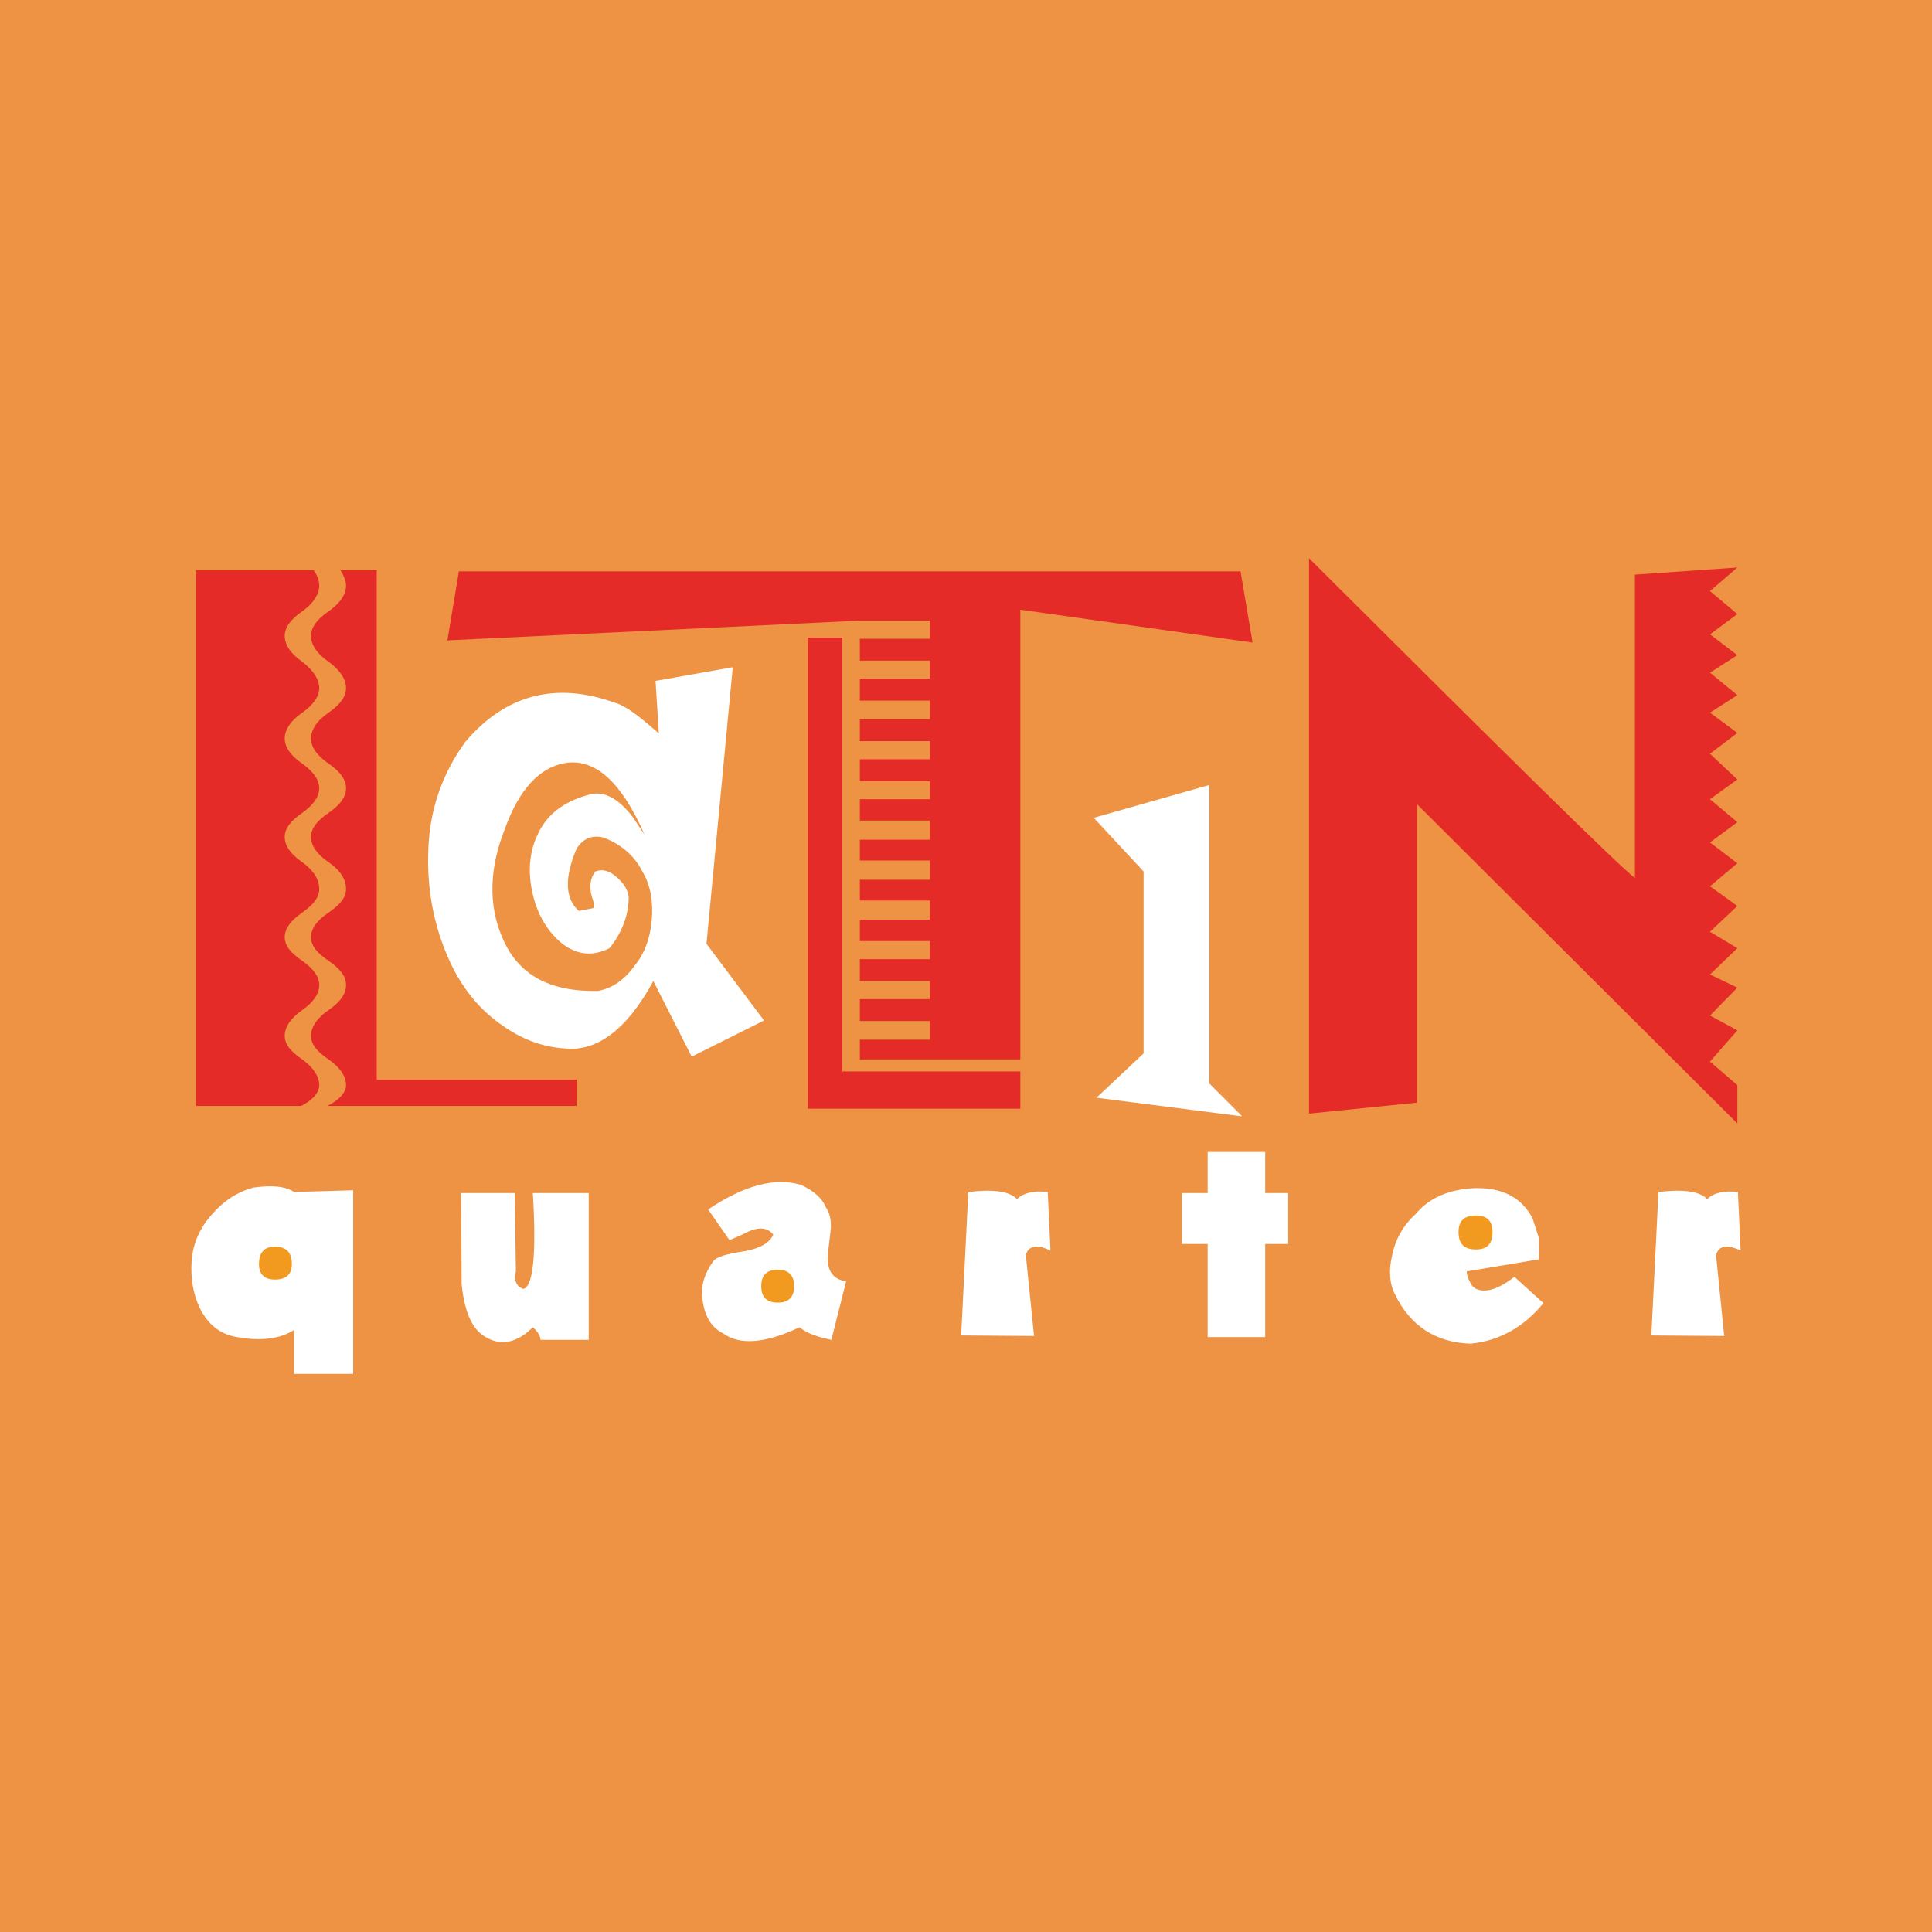 <?xml version="1.0" encoding="utf-8"?>
<!-- Generator: Adobe Illustrator 13.0.0, SVG Export Plug-In . SVG Version: 6.00 Build 14948)  -->
<!DOCTYPE svg PUBLIC "-//W3C//DTD SVG 1.0//EN" "http://www.w3.org/TR/2001/REC-SVG-20010904/DTD/svg10.dtd">
<svg version="1.0" id="Layer_1" xmlns="http://www.w3.org/2000/svg" xmlns:xlink="http://www.w3.org/1999/xlink" x="0px" y="0px"
	 width="192.756px" height="192.756px" viewBox="0 0 192.756 192.756" enable-background="new 0 0 192.756 192.756"
	 xml:space="preserve">
<g>
	<polygon fill-rule="evenodd" clip-rule="evenodd" fill="#ED9343" points="0,0 192.756,0 192.756,192.756 0,192.756 0,0 	"/>
	<path fill-rule="evenodd" clip-rule="evenodd" fill="#E42B27" d="M173.336,69.353l-2.731,1.75l2.731,2.022l-2.731,2.077
		l2.731,2.568l-2.731,1.968l2.731,2.294l-2.731,2.022l2.731,2.076l-2.731,2.296l2.731,1.967l-2.731,2.569l2.731,1.639l-2.731,2.624
		l2.731,1.312l-2.731,2.785l2.731,1.477l-2.731,3.115l2.731,2.35v3.826l-31.969-31.861v29.783l-10.767,1.094V55.691
		c19.947,19.893,30.768,30.548,32.517,31.915V57.33l10.219-0.71l-2.731,2.351l2.731,2.295l-2.731,2.021l2.731,2.077l-2.731,1.749
		L173.336,69.353L173.336,69.353z"/>
	<path fill-rule="evenodd" clip-rule="evenodd" fill="#FFFFFF" d="M73.109,66.567l-2.623,27.597l5.739,7.65l-7.214,3.607
		l-3.826-7.541c-2.623,4.809-5.63,7.104-8.908,6.721c-2.295-0.164-4.372-0.982-6.393-2.459c-1.913-1.365-3.444-3.17-4.646-5.464
		c-1.803-3.606-2.623-7.432-2.514-11.477c0.055-4.263,1.367-7.978,3.717-11.203c3.99-4.701,9.017-6.012,14.919-3.881
		c1.038,0.274,2.459,1.366,4.373,3.061l-0.329-5.246L73.109,66.567L73.109,66.567z M63.108,81.485l1.203,1.804
		c-2.296-5.246-4.918-7.65-7.925-7.159c-2.568,0.438-4.591,2.624-6.011,6.557c-1.585,3.99-1.64,7.653-0.273,10.822
		c1.53,3.716,4.7,5.464,9.563,5.356c1.42-0.273,2.623-1.094,3.606-2.461c1.039-1.257,1.585-2.786,1.75-4.535
		c0.164-1.913-0.109-3.552-0.931-4.918c-0.819-1.639-2.185-2.733-3.879-3.389c-1.202-0.273-2.022,0.11-2.678,1.093
		c-1.257,2.951-1.148,5.027,0.219,6.23l1.421-0.273c0.109-0.109,0.109-0.383,0-0.765c-0.438-1.148-0.329-2.188,0.219-2.896
		c0.709-0.273,1.42-0.109,2.239,0.655c0.656,0.602,1.039,1.258,1.094,1.913c0,1.694-0.602,3.443-1.913,5.082
		c-1.639,0.82-3.17,0.711-4.7-0.437c-1.475-1.202-2.458-2.841-2.952-4.918c-0.545-2.295-0.328-4.317,0.493-6.012
		c0.984-2.13,2.786-3.387,5.464-4.043C60.485,79.026,61.742,79.738,63.108,81.485L63.108,81.485z"/>
	<path fill-rule="evenodd" clip-rule="evenodd" fill="#FFFFFF" d="M82.4,120.451c0.381,0.547,0.546,1.311,0.492,2.131l-0.273,2.35
		c-0.218,1.75,0.437,2.732,1.803,2.896l-1.475,5.848c-1.367-0.273-2.46-0.656-3.17-1.258c-3.443,1.641-6.012,1.805-7.651,0.602
		c-1.202-0.602-1.913-1.803-2.076-3.715c-0.11-1.094,0.273-2.295,1.093-3.443c0.328-0.492,1.421-0.766,3.17-1.039
		c1.53-0.273,2.459-0.82,2.841-1.639c-0.656-0.82-1.639-0.82-3.115,0l-1.256,0.547l-2.131-3.061
		c3.552-2.404,6.667-3.225,9.235-2.461C81.252,118.811,82.071,119.631,82.4,120.451L82.4,120.451z"/>
	<path fill-rule="evenodd" clip-rule="evenodd" fill="#FFFFFF" d="M29.334,118.922l5.902-0.166v18.309h-5.902v-4.373
		c-1.366,0.875-3.224,1.148-5.683,0.711c-1.695-0.273-2.896-1.258-3.716-2.896c-0.655-1.365-0.929-2.951-0.819-4.645
		c0.108-1.75,0.819-3.389,2.076-4.754c1.092-1.258,2.459-2.186,4.098-2.625C27.204,118.209,28.515,118.375,29.334,118.922
		L29.334,118.922z"/>
	<path fill-rule="evenodd" clip-rule="evenodd" fill="#FFFFFF" d="M51.359,119.031l0.109,7.814c-0.219,0.928,0.054,1.475,0.71,1.748
		c0.983-0.109,1.367-3.279,0.983-9.562h5.575v14.645h-4.81c0-0.383-0.272-0.82-0.765-1.258c-1.53,1.533-3.169,1.914-4.7,0.984
		c-1.311-0.711-2.13-2.459-2.403-5.301l-0.055-9.07H51.359L51.359,119.031z"/>
	<path fill-rule="evenodd" clip-rule="evenodd" fill="#FFFFFF" d="M141.257,121.107c1.366-1.641,3.389-2.459,5.902-2.568
		c2.732-0.057,4.645,0.928,5.738,3.004l0.656,2.023v2.076l-7.214,1.203c0,0.436,0.219,0.928,0.49,1.365
		c0.273,0.383,0.712,0.547,1.258,0.547c0.82,0,1.804-0.438,3.006-1.367l2.896,2.623c-1.967,2.404-4.426,3.771-7.268,4.045
		c-3.443-0.107-6.012-1.748-7.542-4.918c-0.546-1.039-0.655-2.404-0.273-3.936C139.235,123.566,140.055,122.201,141.257,121.107
		L141.257,121.107z"/>
	<path fill-rule="evenodd" clip-rule="evenodd" fill="#FFFFFF" d="M96.608,118.922c2.459-0.273,4.044-0.111,4.865,0.709
		c0.601-0.6,1.693-0.875,3.06-0.709l0.274,5.846c-1.367-0.656-2.188-0.492-2.461,0.438l0.82,8.088l-7.268-0.055L96.608,118.922
		L96.608,118.922z"/>
	<path fill-rule="evenodd" clip-rule="evenodd" fill="#FFFFFF" d="M170.33,119.631c0.602-0.6,1.64-0.875,3.061-0.709l0.273,5.846
		c-1.367-0.656-2.187-0.492-2.458,0.438l0.819,8.088l-7.269-0.055l0.71-14.316C167.872,118.648,169.511,118.811,170.33,119.631
		L170.33,119.631z"/>
	<path fill-rule="evenodd" clip-rule="evenodd" fill="#F2991F" d="M29.116,126.135c0,0.982-0.546,1.529-1.694,1.529
		c-1.039,0-1.585-0.547-1.585-1.529c0-1.203,0.546-1.748,1.585-1.748C28.57,124.387,29.116,124.932,29.116,126.135L29.116,126.135z"
		/>
	<path fill-rule="evenodd" clip-rule="evenodd" fill="#F2991F" d="M77.59,126.682c-1.093,0-1.64,0.545-1.64,1.639
		s0.546,1.641,1.64,1.641c1.093,0,1.64-0.547,1.64-1.641S78.683,126.682,77.59,126.682L77.59,126.682z"/>
	<path fill-rule="evenodd" clip-rule="evenodd" fill="#F2991F" d="M147.269,121.271c-1.202,0-1.749,0.547-1.749,1.639
		c0,1.201,0.547,1.748,1.749,1.748c1.093,0,1.64-0.547,1.64-1.748C148.908,121.818,148.361,121.271,147.269,121.271L147.269,121.271
		z"/>
	<polygon fill-rule="evenodd" clip-rule="evenodd" fill="#FFFFFF" points="126.229,119.031 128.523,119.031 128.523,124.111 
		126.229,124.111 126.229,133.402 120.49,133.402 120.49,124.111 117.922,124.111 117.922,119.031 120.49,119.031 120.49,114.932 
		126.229,114.932 126.229,119.031 	"/>
	<polygon fill-rule="evenodd" clip-rule="evenodd" fill="#FFFFFF" points="109.122,81.594 120.654,78.316 120.654,108.1 
		123.933,111.379 109.396,109.52 114.097,105.096 114.097,86.951 109.122,81.594 	"/>
	<polygon fill-rule="evenodd" clip-rule="evenodd" fill="#E42B27" points="84.039,106.898 101.8,106.898 101.8,110.613 
		80.596,110.613 80.596,63.615 84.039,63.615 84.039,106.898 	"/>
	<polygon fill-rule="evenodd" clip-rule="evenodd" fill="#E42B27" points="92.783,67.714 85.787,67.714 85.787,69.9 92.783,69.9 
		92.783,71.758 85.787,71.758 85.787,73.942 92.783,73.942 92.783,75.748 85.787,75.748 85.787,77.934 92.783,77.934 92.783,79.738 
		85.787,79.738 85.787,81.867 92.783,81.867 92.783,83.781 85.787,83.781 85.787,85.858 92.783,85.858 92.783,87.771 85.787,87.771 
		85.787,89.847 92.783,89.847 92.783,91.759 85.787,91.759 85.787,93.891 92.783,93.891 92.783,95.695 85.787,95.695 85.787,97.881 
		92.783,97.881 92.783,99.684 85.787,99.684 85.787,101.869 92.783,101.869 92.783,103.729 85.787,103.729 85.787,105.695 
		101.8,105.695 101.8,60.828 124.971,64.107 123.77,57.003 45.784,57.003 44.636,63.889 85.787,61.921 92.783,61.921 92.783,63.725 
		85.787,63.725 85.787,65.911 92.783,65.911 92.783,67.714 	"/>
	<path fill-rule="evenodd" clip-rule="evenodd" fill="#E42B27" d="M31.302,56.893h-11.75v53.447h10.493
		c1.202-0.6,1.804-1.365,1.804-2.076c0-0.82-0.547-1.748-1.694-2.568c-1.203-0.82-1.749-1.529-1.749-2.35s0.546-1.748,1.749-2.568
		c1.147-0.82,1.694-1.641,1.694-2.514c0-0.82-0.547-1.585-1.694-2.405c-1.203-0.82-1.749-1.53-1.749-2.35
		c0-0.818,0.546-1.64,1.749-2.459c1.147-0.82,1.694-1.53,1.694-2.35c0-0.928-0.547-1.858-1.694-2.677
		c-1.203-0.82-1.749-1.694-1.749-2.514c0-0.821,0.546-1.584,1.749-2.404c1.147-0.82,1.694-1.64,1.694-2.459
		c0-0.82-0.547-1.641-1.694-2.46c-1.203-0.819-1.749-1.694-1.749-2.513c0-0.82,0.546-1.749,1.749-2.568
		c1.147-0.82,1.694-1.64,1.694-2.459c0-0.82-0.547-1.75-1.694-2.624c-1.203-0.819-1.749-1.749-1.749-2.568
		c0-0.819,0.546-1.639,1.749-2.458c1.147-0.82,1.694-1.749,1.694-2.569C31.849,57.987,31.685,57.44,31.302,56.893L31.302,56.893z"/>
	<path fill-rule="evenodd" clip-rule="evenodd" fill="#E42B27" d="M32.778,76.184c1.203,0.819,1.748,1.64,1.748,2.46
		c0,0.819-0.545,1.639-1.748,2.459c-1.203,0.82-1.75,1.583-1.75,2.404c0,0.82,0.547,1.694,1.75,2.514
		c1.203,0.819,1.748,1.749,1.748,2.677c0,0.82-0.545,1.53-1.748,2.35s-1.75,1.641-1.75,2.459c0,0.819,0.547,1.53,1.75,2.35
		s1.748,1.585,1.748,2.405c0,0.873-0.545,1.693-1.748,2.514s-1.75,1.748-1.75,2.568s0.547,1.529,1.75,2.35s1.748,1.748,1.748,2.568
		c0,0.711-0.656,1.477-1.857,2.076h24.865v-2.621H37.586V56.893H33.98c0.327,0.547,0.545,1.094,0.545,1.531
		c0,0.82-0.545,1.749-1.748,2.569c-1.203,0.82-1.75,1.639-1.75,2.458c0,0.82,0.547,1.749,1.75,2.568
		c1.203,0.875,1.748,1.804,1.748,2.624c0,0.819-0.545,1.639-1.748,2.459c-1.203,0.82-1.75,1.749-1.75,2.568
		C31.028,74.49,31.575,75.365,32.778,76.184L32.778,76.184z"/>
</g>
</svg>
